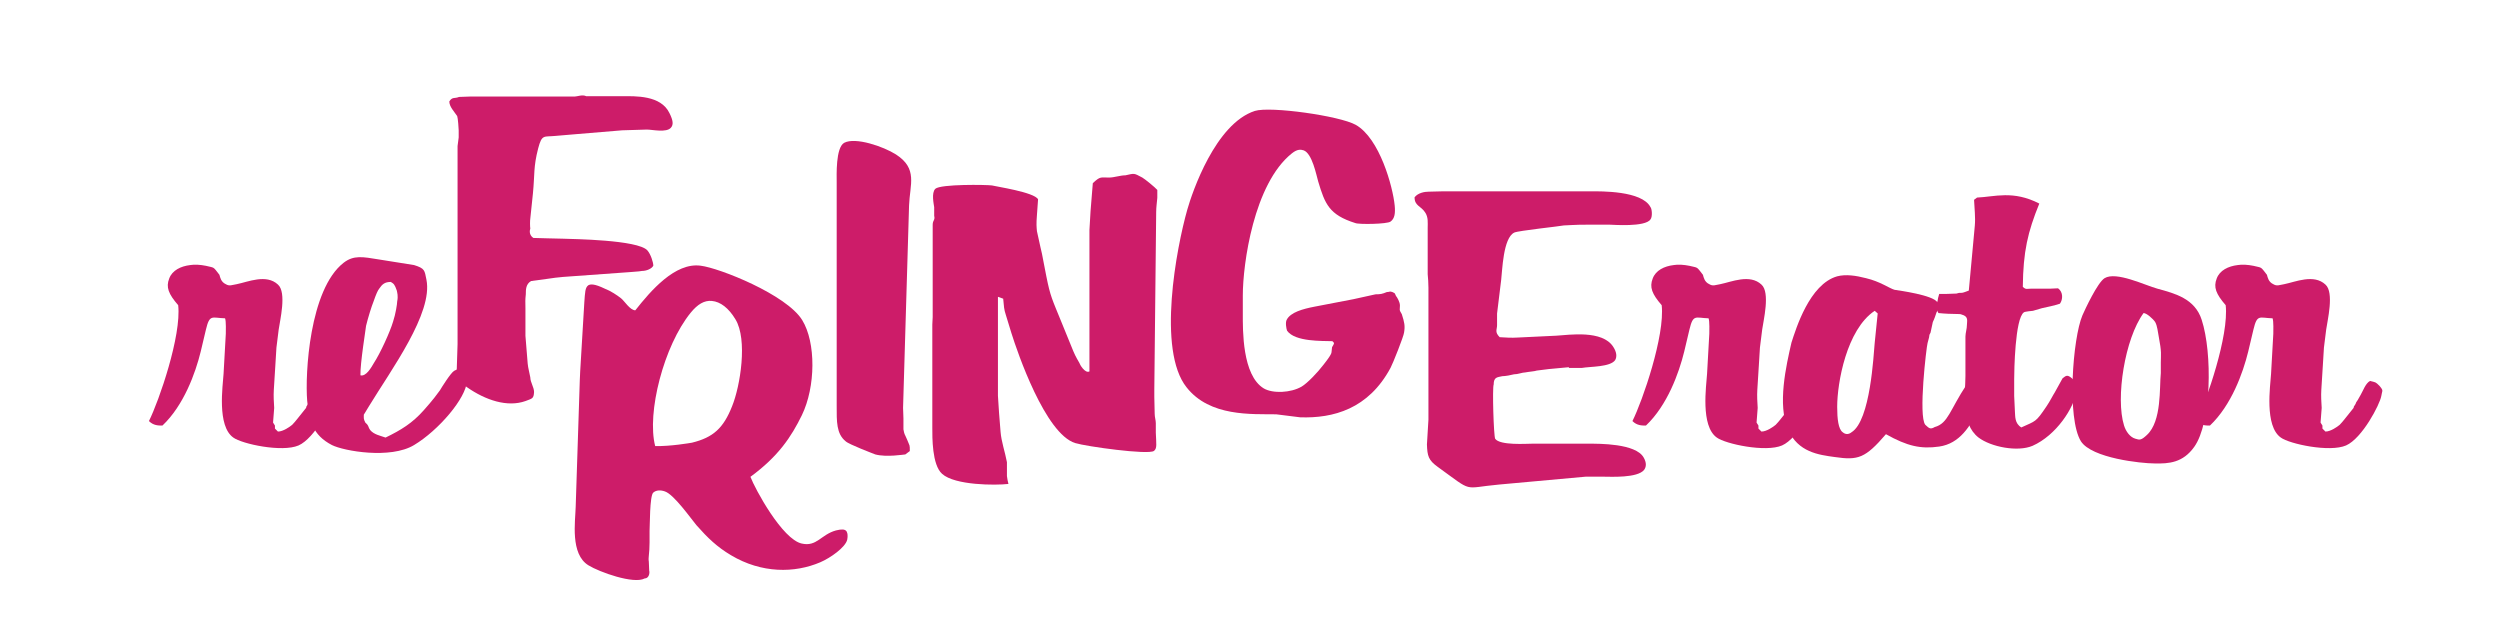 <?xml version="1.0" encoding="UTF-8"?><svg id="a" xmlns="http://www.w3.org/2000/svg" viewBox="0 0 400 100"><defs><style>.b{fill:none;}.c{fill:#cd1c69;}</style></defs><rect class="b" width="400" height="100"/><g><path class="c" d="M43.69,67.61l.3,.48v.48l.48,.48c.84,0,1.92-.78,2.28-1.08,.54-.54,1.14-1.38,1.98-2.4l.24-.3,.06-.24c.06-.06,.3-.42,.36-.66,.36-.48,.48-.84,.72-1.2,.36-.6,.78-1.86,1.5-2.22,.9,.24,.84,.12,1.5,.78,.72,.84,.42,.72,.3,1.62-.24,1.38-3.06,6.78-5.64,7.92-2.64,1.14-9.06-.24-10.44-1.26-2.64-1.86-1.68-8.28-1.56-10.2l.36-6.42c0-.3,.06-2.04-.12-2.46-2.1-.06-2.46-.72-3.06,1.8l-.84,3.54c-.84,3.42-2.7,8.58-6.12,11.82-.66,0-1.44,0-2.16-.72,1.62-3.24,5.22-13.68,4.68-18.54-1.56-1.8-1.98-2.88-1.44-4.26,.48-1.32,1.86-1.98,3.36-2.16,.72-.12,1.62-.06,2.52,.12,1.44,.36,1.08,.06,2.16,1.44,.12,.42,.24,1.14,1.02,1.5,.6,.36,.96,.12,1.74,0,1.8-.36,4.74-1.68,6.6,.06,1.44,1.26,.3,5.82,.12,7.2l-.36,2.88c-.06,.96-.12,1.92-.18,2.94l-.24,3.84c-.06,.96,0,1.92,.06,2.88l-.18,2.34Z"/><path class="c" d="M58.21,66.35c0,.6-.06,.66,.24,1.26,.12,.12,.36,.3,.48,.6l.12,.3,.18,.3c.6,.72,1.62,.9,2.46,1.2,2.46-1.2,4.26-2.28,6.12-4.38,.3-.36,1.38-1.5,2.58-3.18,.24-.42,1.74-2.82,2.28-3.12,.48-.3,.96-.36,1.5,0,.66,.48,.6,.9,.54,1.62-.12,2.76-4.56,7.92-8.46,10.26-3.78,2.28-11.22,.96-13.14,0-3.12-1.62-3.66-3.96-3.96-7.08-.36-4.26,.36-17.82,5.82-22.08,1.62-1.26,3.06-.96,5.64-.54l5.64,.9c1.74,.54,1.68,.84,1.98,2.34,1.08,5.34-5.64,14.4-9.18,20.22l-.84,1.38Zm2.46-20.16c-.24,.3-.48,.84-.9,2.04-.3,.72-.9,2.64-1.2,3.9,0,.18-.96,6.06-.9,7.92,.9,.24,1.74-1.26,2.16-1.98,1.02-1.56,2.58-4.98,3.06-6.6,.42-1.26,.66-2.88,.66-3.24,.18-.9,0-1.38-.06-1.74-.36-1.02-.48-1.08-.96-1.38-.96,0-1.38,.36-1.86,1.08Z"/><path class="c" d="M85.33,38.07c.72,0,1.38,.06,2.16,.06l2.52,.06c1.68,.06,12,.18,13.56,1.86,.54,.6,.96,1.92,.96,2.46-.24,.48-1.08,.84-1.8,.84-.66,.12-1.44,.12-1.86,.18l-10.8,.78c-.84,.06-1.62,.18-2.46,.3l-2.64,.36c-.84,.48-.84,1.38-.84,2.1-.12,1.2-.06,.9-.06,2.22v4.44l.36,4.44c.06,.72,.3,1.5,.42,2.22,0,.78,.6,1.56,.6,2.34-.06,1.08-.3,1.02-1.38,1.44-2.88,1.02-6.36-.12-9.36-2.22-1.98-1.44-1.68-.84-1.62-3.12l.12-3.78V23.37c.06-.48,.12-.96,.18-1.38v-1.14c0-.24-.12-1.98-.24-2.28-.48-.72-1.26-1.5-1.26-2.34,.48-.78,.84-.42,1.56-.72,.54,0,1.14-.06,1.68-.06h16.8c.42,0,1.26-.36,1.86-.06h5.76c2.1,0,6.18-.18,7.56,2.7,.6,1.2,.66,1.86,.24,2.34-.72,.84-3,.3-3.84,.3l-3.96,.12-7.2,.6-3.54,.3c-1.8,.18-2.1-.3-2.7,1.98-.78,3-.54,4.14-.84,7.2l-.42,4.02c-.06,.3-.06,1.32,0,1.62-.06,.18-.3,.96,.48,1.5Z"/><path class="c" d="M120.07,76.29c.72,1.92,5.1,10.02,8.22,10.68,2.4,.54,3.06-1.44,5.46-2.1,.96-.24,1.38-.18,1.62,.06,.12,.06,.36,.54,.18,1.44-.3,1.2-2.64,2.88-4.32,3.6-4.08,1.74-9.36,1.8-14.28-1.14-2.22-1.32-3.72-2.76-5.52-4.8-.9-1.08-3.6-4.92-5.04-5.4-.66-.24-1.38-.24-1.86,.18-.6,.48-.54,5.46-.6,6.12v1.86c0,1.8-.24,2.4-.12,3.06,0,.36,.06,.96,.06,1.44,.12,.42-.06,1.26-.72,1.26-1.74,.96-7.26-1.02-9-2.1-2.94-1.8-2.1-7.02-2.04-9.36l.66-20.34c0-.36,.06-.9,.06-1.32l.66-11.04c.12-1.62,.12-2.4,.66-2.76,.36-.18,.96-.24,2.58,.54,.96,.36,2.04,1.08,2.64,1.56,.54,.42,1.44,1.92,2.28,1.92,2.46-3.12,6.36-7.68,10.44-7.14,3,.36,13.74,4.62,16.26,8.7,2.22,3.6,2.16,10.68-.06,15.24-1.68,3.42-3.72,6.54-8.22,9.84Zm-9.36-5.46c3.42-.84,5.04-2.34,6.42-5.82,1.32-3.24,2.52-10.68,.54-13.92-1.08-1.8-2.4-2.82-3.78-2.94-1.2-.12-2.28,.54-3.36,1.86-4.32,5.28-7.08,16.08-5.7,21.36,2.4,.06,5.52-.48,5.88-.54Z"/><path class="c" d="M145.57,72.17l-.72,.54c-.18,0-3,.48-4.8,0-.3-.12-4.26-1.62-4.74-2.1-1.5-1.2-1.44-3.18-1.44-5.64V29.15c0-1.08-.18-5.52,1.2-6.3,1.8-.96,6.3,.6,8.28,1.86,3.54,2.28,2.22,4.8,2.1,8.16l-.96,32.4c0,.42,.06,1.14,.06,1.68v1.74c.18,.96,.12,.54,.6,1.68,.42,1.08,.42,.72,.42,1.8Z"/><path class="c" d="M185.17,30.39v1.26c-.06,.72-.18,1.5-.18,2.22l-.3,28.44v1.2l.06,2.7c0,.54,.18,1.02,.18,1.5v1.5c.06,1.8,.24,2.52-.3,2.94-.96,.66-10.86-.72-12.6-1.26-4.8-1.5-9.24-14.52-10.2-17.58l-.9-2.94c-.3-.9-.3-1.32-.42-2.58l-.84-.3v15.84c.06,.9,.12,1.86,.18,2.76l.24,3c.12,1.56,.72,3.24,1.02,4.86v2.22c.06,.42,.12,.84,.24,1.26-2.04,.24-8.58,.24-10.62-1.62-1.62-1.44-1.56-5.88-1.56-7.38v-16.5c0-.54,.06-.66,.06-1.2v-14.76c0-.78,.42-.72,.24-1.44v-1.38c-.06-.48-.48-2.28,.18-2.94,.84-.78,8.22-.66,9.06-.54,.66,.18,6.78,1.08,7.38,2.22l-.18,2.52c-.12,1.44-.06,1.92,0,2.58l.54,2.46c.18,.72,.36,1.56,.54,2.58l.42,2.16c.66,3.3,.9,3.6,2.46,7.44l1.86,4.56c0,.06,.42,.96,.96,1.86,.06,.24,.9,1.74,1.62,1.38v-22.62c.06-1.02,.12-1.98,.18-3.06l.36-4.44c1.2-1.14,1.26-.9,2.58-.9,.84,0,1.8-.36,2.64-.36,1.44-.3,1.26-.42,2.7,.36,.42,.24,2.04,1.56,2.4,1.98Z"/><path class="c" d="M213.19,54.59c-1.62-.06-6,.12-7.26-1.68-.12-.3-.3-1.32-.06-1.74,.6-1.2,2.58-1.74,4.44-2.1l6.24-1.2,3.54-.78c.78,0,1.08-.06,1.8-.36,.48,0,.42-.18,.9,0,.6,.24,.3,.3,.72,.84,0,0,.48,.72,.48,1.32,0,.72-.18,.6,.3,1.38,.42,1.32,.54,1.86,.36,2.94-.06,.6-1.8,4.98-2.16,5.64-3.54,6.6-9.18,8.1-14.46,7.92l-3.84-.48c-3.9-.06-10.62,.42-14.34-4.32-4.74-5.94-1.62-22.32,.12-28.44,.78-2.76,4.5-13.74,10.8-15.78,2.46-.78,13.56,.78,16.14,2.22,3.84,2.16,5.94,9.9,6.24,12.9,.12,1.26,0,2.1-.66,2.58-.54,.42-5.1,.48-5.64,.24-4.2-1.32-4.86-3.06-5.94-6.66-.3-1.02-.96-4.5-2.34-4.98-.42-.12-.96-.24-1.86,.48-6.12,4.86-7.86,17.76-7.86,22.74v3c0,2.46-.12,9.78,3.36,11.88,1.44,.84,4.32,.72,6.06-.3,.9-.54,2.52-2.22,3.48-3.48,.9-1.14,1.14-1.56,1.26-1.86,.06-.18,.06-.6,.12-.96l.24-.42c.12-.36,.12-.18-.18-.54Z"/><path class="c" d="M239.95,53.95c.96,.06,1.92,.12,2.82,.06l6.24-.3c2.04-.12,7.38-.96,9.12,1.8,.54,.84,.6,1.56,.3,2.1-.78,1.14-4.02,1.02-5.34,1.26h-2.1l.06-.12c-1.08,.12-2.16,.18-3.24,.3l-1.92,.24c-.3,.12-1.26,.18-1.86,.3-.48,0-1.14,.3-1.8,.3-.42,.12-1.38,.3-1.86,.3-.78,.18-1.38,.12-1.38,1.32-.24,.54,0,8.28,.24,8.7,.78,1.08,4.98,.78,5.88,.78h9.12c1.56,0,7.5-.06,8.76,2.22,.48,.84,.42,1.5,.06,1.98-1.08,1.32-5.34,1.08-6.42,1.08h-2.94l-13.86,1.26c-5.94,.54-3.96,1.38-9.78-2.82-1.5-1.08-1.68-1.74-1.74-3.6l.24-3.96v-21.12c0-.78-.06-1.5-.12-2.16v-7.44c0-.78,.12-1.68-.42-2.46-.66-1.02-1.68-1.02-1.68-2.4,.54-.72,1.62-.9,2.22-.9,.78,0,1.56-.06,2.4-.06h23.58c1.56,0,8.16-.12,9.54,2.52,.24,.24,.36,1.56,0,1.98-.84,1.26-6.06,.84-6.48,.84h-3.54c-.9,0-1.74,0-2.64,.06l-1.2,.06c-.48,.12-7.32,.84-7.92,1.14-1.8,.84-1.92,6.12-2.1,7.56l-.66,5.4v1.86c0,.72-.42,1.08,.42,1.92Z"/><path class="c" d="M281.05,67.61l.3,.48v.48l.48,.48c.84,0,1.92-.78,2.28-1.08,.54-.54,1.14-1.38,1.98-2.4l.24-.3,.06-.24c.06-.06,.3-.42,.36-.66,.36-.48,.48-.84,.72-1.2,.36-.6,.78-1.86,1.5-2.22,.9,.24,.84,.12,1.5,.78,.72,.84,.42,.72,.3,1.62-.24,1.38-3.06,6.78-5.64,7.92-2.64,1.14-9.06-.24-10.44-1.26-2.64-1.86-1.68-8.28-1.56-10.2l.36-6.42c0-.3,.06-2.04-.12-2.46-2.1-.06-2.46-.72-3.06,1.8l-.84,3.54c-.84,3.42-2.7,8.58-6.12,11.82-.66,0-1.44,0-2.16-.72,1.62-3.24,5.22-13.68,4.68-18.54-1.56-1.8-1.98-2.88-1.44-4.26,.48-1.32,1.86-1.98,3.36-2.16,.72-.12,1.62-.06,2.52,.12,1.44,.36,1.08,.06,2.16,1.44,.12,.42,.24,1.14,1.02,1.5,.6,.36,.96,.12,1.74,0,1.8-.36,4.74-1.68,6.6,.06,1.44,1.26,.3,5.82,.12,7.2l-.36,2.88c-.06,.96-.12,1.92-.18,2.94l-.24,3.84c-.06,.96,0,1.92,.06,2.88l-.18,2.34Z"/><path class="c" d="M301.75,69.47c-3.3,3.84-4.44,4.2-8.16,3.66-2.64-.36-5.88-.78-7.5-4.38-1.74-4.02-.3-10.26,.54-13.92,.72-2.22,2.88-9.36,7.32-10.62,1.38-.36,3-.12,4.62,.3,2.28,.54,3.72,1.62,4.56,1.86,.78,.12,6.12,.84,6.84,1.98,.3,.66,.42,.78-.12,1.62-.18,.54-.36,1.08-.6,1.56l-.36,1.68-.18,.36-.06,.42-.24,.9c-.18,.6-1.5,11.7-.36,13.08,.6,.54,.78,.78,1.5,.36,2.16-.6,2.4-2.7,5.1-6.78,.54-.84,.36-1.32,1.56-1.26,.48,.06,1.08,.36,1.5,1.14,.42,.66,0,1.8-1.02,3.84-1.44,2.94-3.12,5.7-6.42,6.18-2.94,.42-5.1-.06-8.52-1.98Zm-7.8-4.38c0,1.92,.18,3.6,.9,4.08,.48,.42,1.02,.3,1.38,0,3.06-1.86,3.54-12.48,3.72-14.28l.48-4.74-.48-.42c-4.5,3-6,11.52-6,15.36Z"/><path class="c" d="M326.29,32.57c-1.86,4.56-2.58,7.68-2.64,13.32,.48,.48,.66,.3,1.26,.3h3.06c.36,0,.9-.06,1.32-.06,.84,.6,.78,1.8,.3,2.46-.18,.12-2.76,.72-2.88,.72l-1.44,.42c-.06,0-1.32,.12-1.44,.24-1.44,.96-1.56,9.48-1.56,10.68v2.7c0,.3,.06,1.2,.12,2.58,.06,.66-.06,1.8,1.02,2.46,2.34-1.08,2.28-.78,4.02-3.36,.54-.78,1.14-1.98,1.32-2.22l1.26-2.28c.6-.48,.78-.6,1.5,0,.96,.9,.78,.66,.78,1.92-.42,2.82-3.3,7.2-7.08,8.88-2.4,1.02-6.66,.18-8.64-1.32-2.94-2.28-2.1-7.2-2.1-9.84v-6.3c0-.6,.24-1.26,.24-1.92,0-.6,.3-1.32-.84-1.62-.3-.18-1.32,0-3.72-.24-.24-.36-.36-.9-.36-1.38,.12-.3,.24-.54,.24-.66l.06-.36,.18-.66h1.08c.54,0,1.14-.06,1.68-.06,.36-.12,.42-.12,.9-.12,.36-.06,.72-.24,1.08-.36l.96-10.38c.12-1.38-.06-2.7-.12-4.14l.48-.36c2.82-.12,5.76-1.2,9.96,.96Z"/><path class="c" d="M336.73,44.51c1.86-1.14,6.48,1.14,8.46,1.68,2.88,.78,6,1.62,7.08,4.98,1.74,5.34,1.56,16.5-1.2,20.34-1.8,2.52-4.02,2.7-6.36,2.64-2.1,0-10.02-.84-11.76-3.54-2.28-3.66-1.32-16.5,.24-20.16,.42-.96,2.4-5.22,3.54-5.94Zm6.24,5.58c-3,4.08-4.5,13.62-3.12,18,.3,.96,.96,1.86,1.8,2.1,.72,.24,.96,.24,1.86-.6,2.4-2.22,1.98-7.62,2.22-9.9v-1.68c0-1.32,.18-1.5-.36-4.32-.12-.54-.18-1.5-.54-2.16-.36-.54-1.38-1.44-1.86-1.44Z"/><path class="c" d="M371.29,67.61l.3,.48v.48l.48,.48c.84,0,1.92-.78,2.28-1.08,.54-.54,1.14-1.38,1.98-2.4l.24-.3,.06-.24c.06-.06,.3-.42,.36-.66,.36-.48,.48-.84,.72-1.2,.36-.6,.78-1.86,1.5-2.22,.9,.24,.84,.12,1.5,.78,.72,.84,.42,.72,.3,1.62-.24,1.38-3.06,6.78-5.64,7.92-2.64,1.14-9.06-.24-10.44-1.26-2.64-1.86-1.68-8.28-1.56-10.2l.36-6.42c0-.3,.06-2.04-.12-2.46-2.1-.06-2.46-.72-3.06,1.8l-.84,3.54c-.84,3.42-2.7,8.58-6.12,11.82-.66,0-1.44,0-2.16-.72,1.62-3.24,5.22-13.68,4.68-18.54-1.56-1.8-1.98-2.88-1.44-4.26,.48-1.32,1.86-1.98,3.36-2.16,.72-.12,1.62-.06,2.52,.12,1.44,.36,1.08,.06,2.16,1.44,.12,.42,.24,1.14,1.02,1.5,.6,.36,.96,.12,1.74,0,1.8-.36,4.74-1.68,6.6,.06,1.44,1.26,.3,5.82,.12,7.2l-.36,2.88c-.06,.96-.12,1.92-.18,2.94l-.24,3.84c-.06,.96,0,1.92,.06,2.88l-.18,2.34Z"/></g></svg>